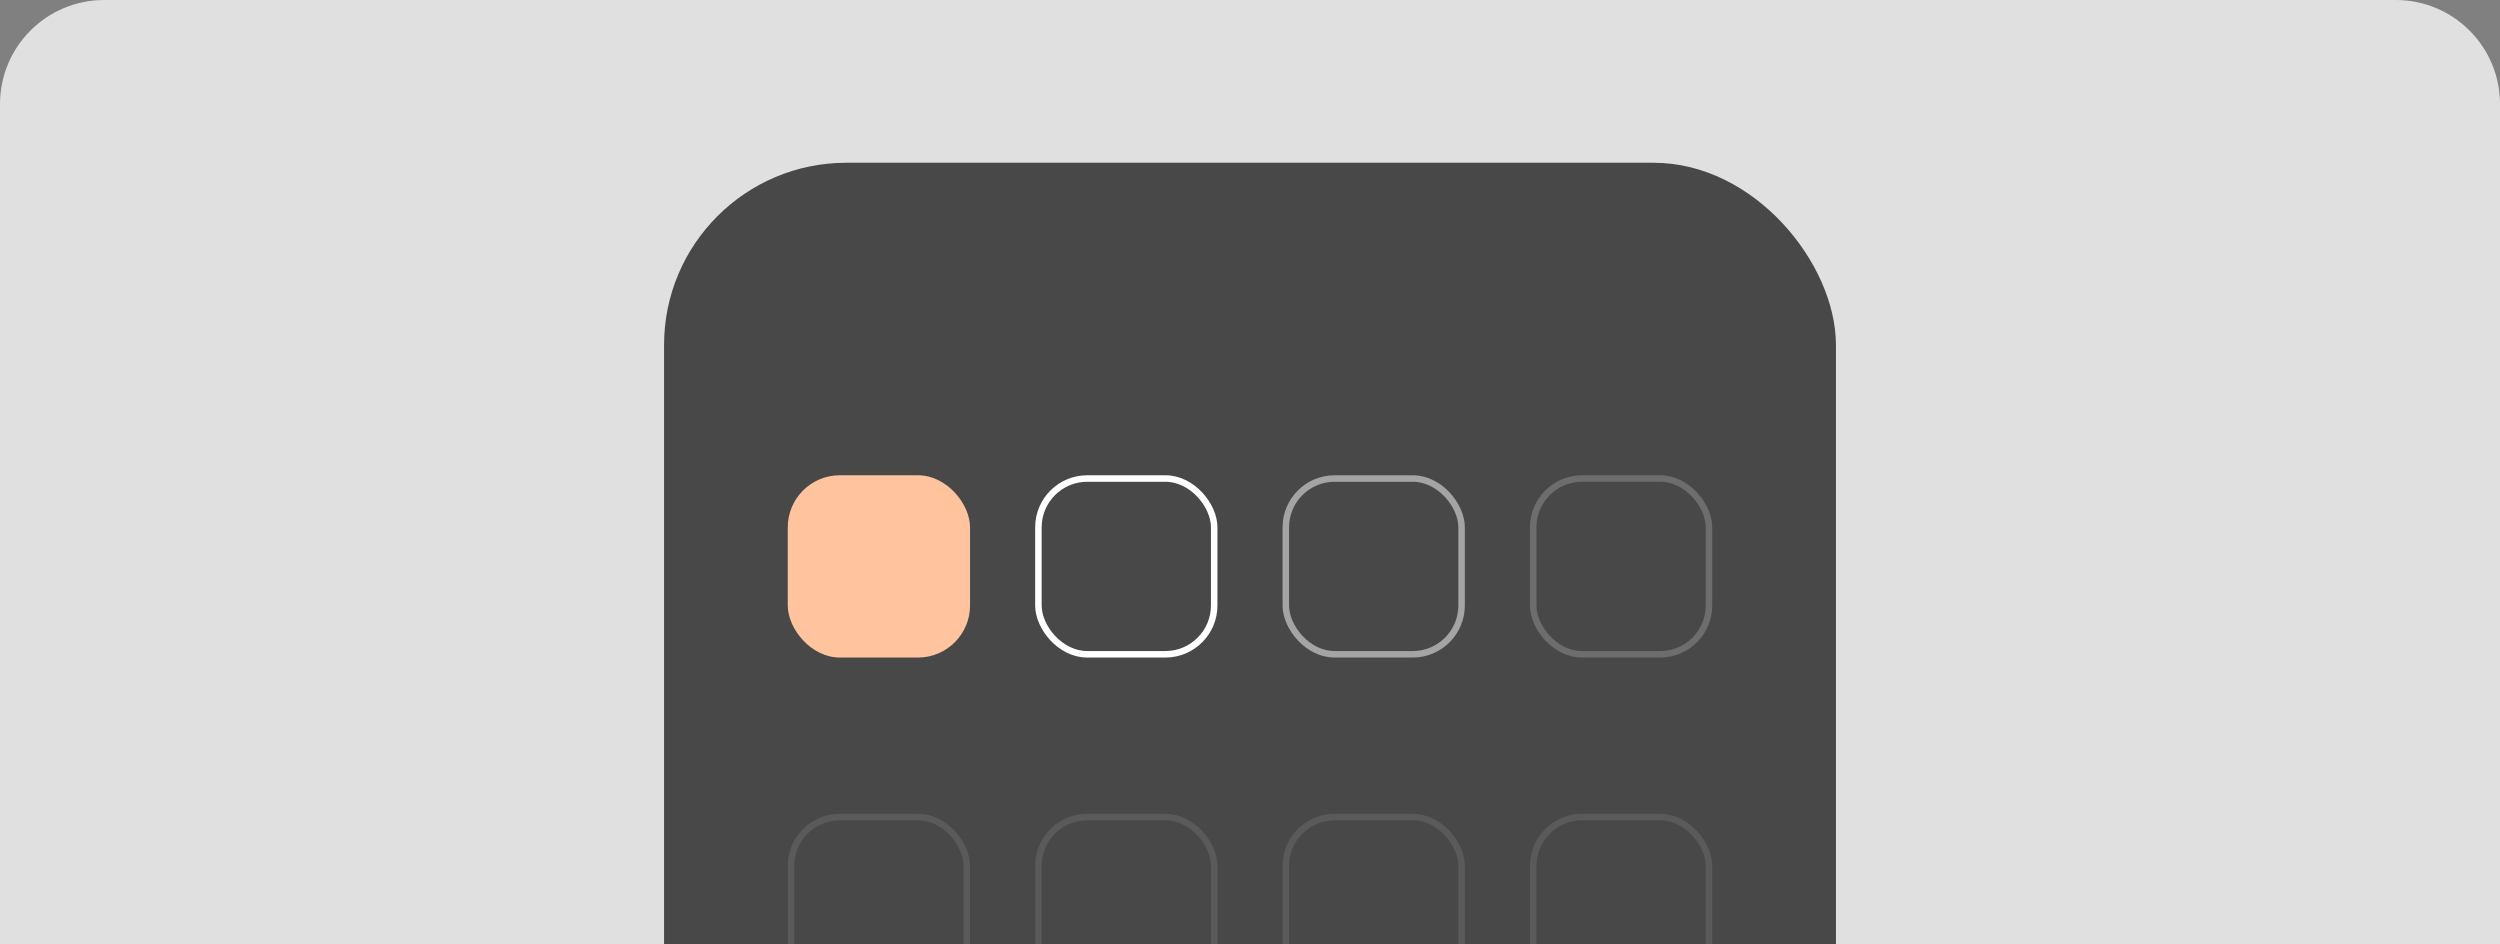 <svg width="384" height="145" viewBox="0 0 384 145" fill="none" xmlns="http://www.w3.org/2000/svg">
<rect x="0" y="0" width="384" height="145" fill="#808080" stroke="none"/>
<g clip-path="url(#clip0_1577_6518)">
<path d="M0 16C0 7.163 7.163 0 16 0H368C376.837 0 384 7.163 384 16V145H0V16Z" fill="#E0E0E0"/>
<rect x="102" y="25" width="180" height="217" rx="28" fill="#484848"/>
<rect x="121" y="73" width="28" height="28" rx="8" fill="#FFC39D"/>
<rect x="121.5" y="125.5" width="27" height="27" rx="7.5" stroke="white" stroke-opacity="0.1"/>
<rect x="159.5" y="73.5" width="27" height="27" rx="7.5" stroke="white"/>
<rect x="159.5" y="125.5" width="27" height="27" rx="7.5" stroke="white" stroke-opacity="0.1"/>
<rect x="197.5" y="73.5" width="27" height="27" rx="7.5" stroke="white" stroke-opacity="0.5"/>
<rect x="197.5" y="125.5" width="27" height="27" rx="7.5" stroke="white" stroke-opacity="0.1"/>
<rect x="235.5" y="73.5" width="27" height="27" rx="7.5" stroke="white" stroke-opacity="0.2"/>
<rect x="235.5" y="125.5" width="27" height="27" rx="7.5" stroke="white" stroke-opacity="0.1"/>
</g>
<defs>
<clipPath id="clip0_1577_6518">
<path d="M0 16C0 7.163 7.163 0 16 0H368C376.837 0 384 7.163 384 16V145H0V16Z" fill="white"/>
</clipPath>
</defs>
</svg>
